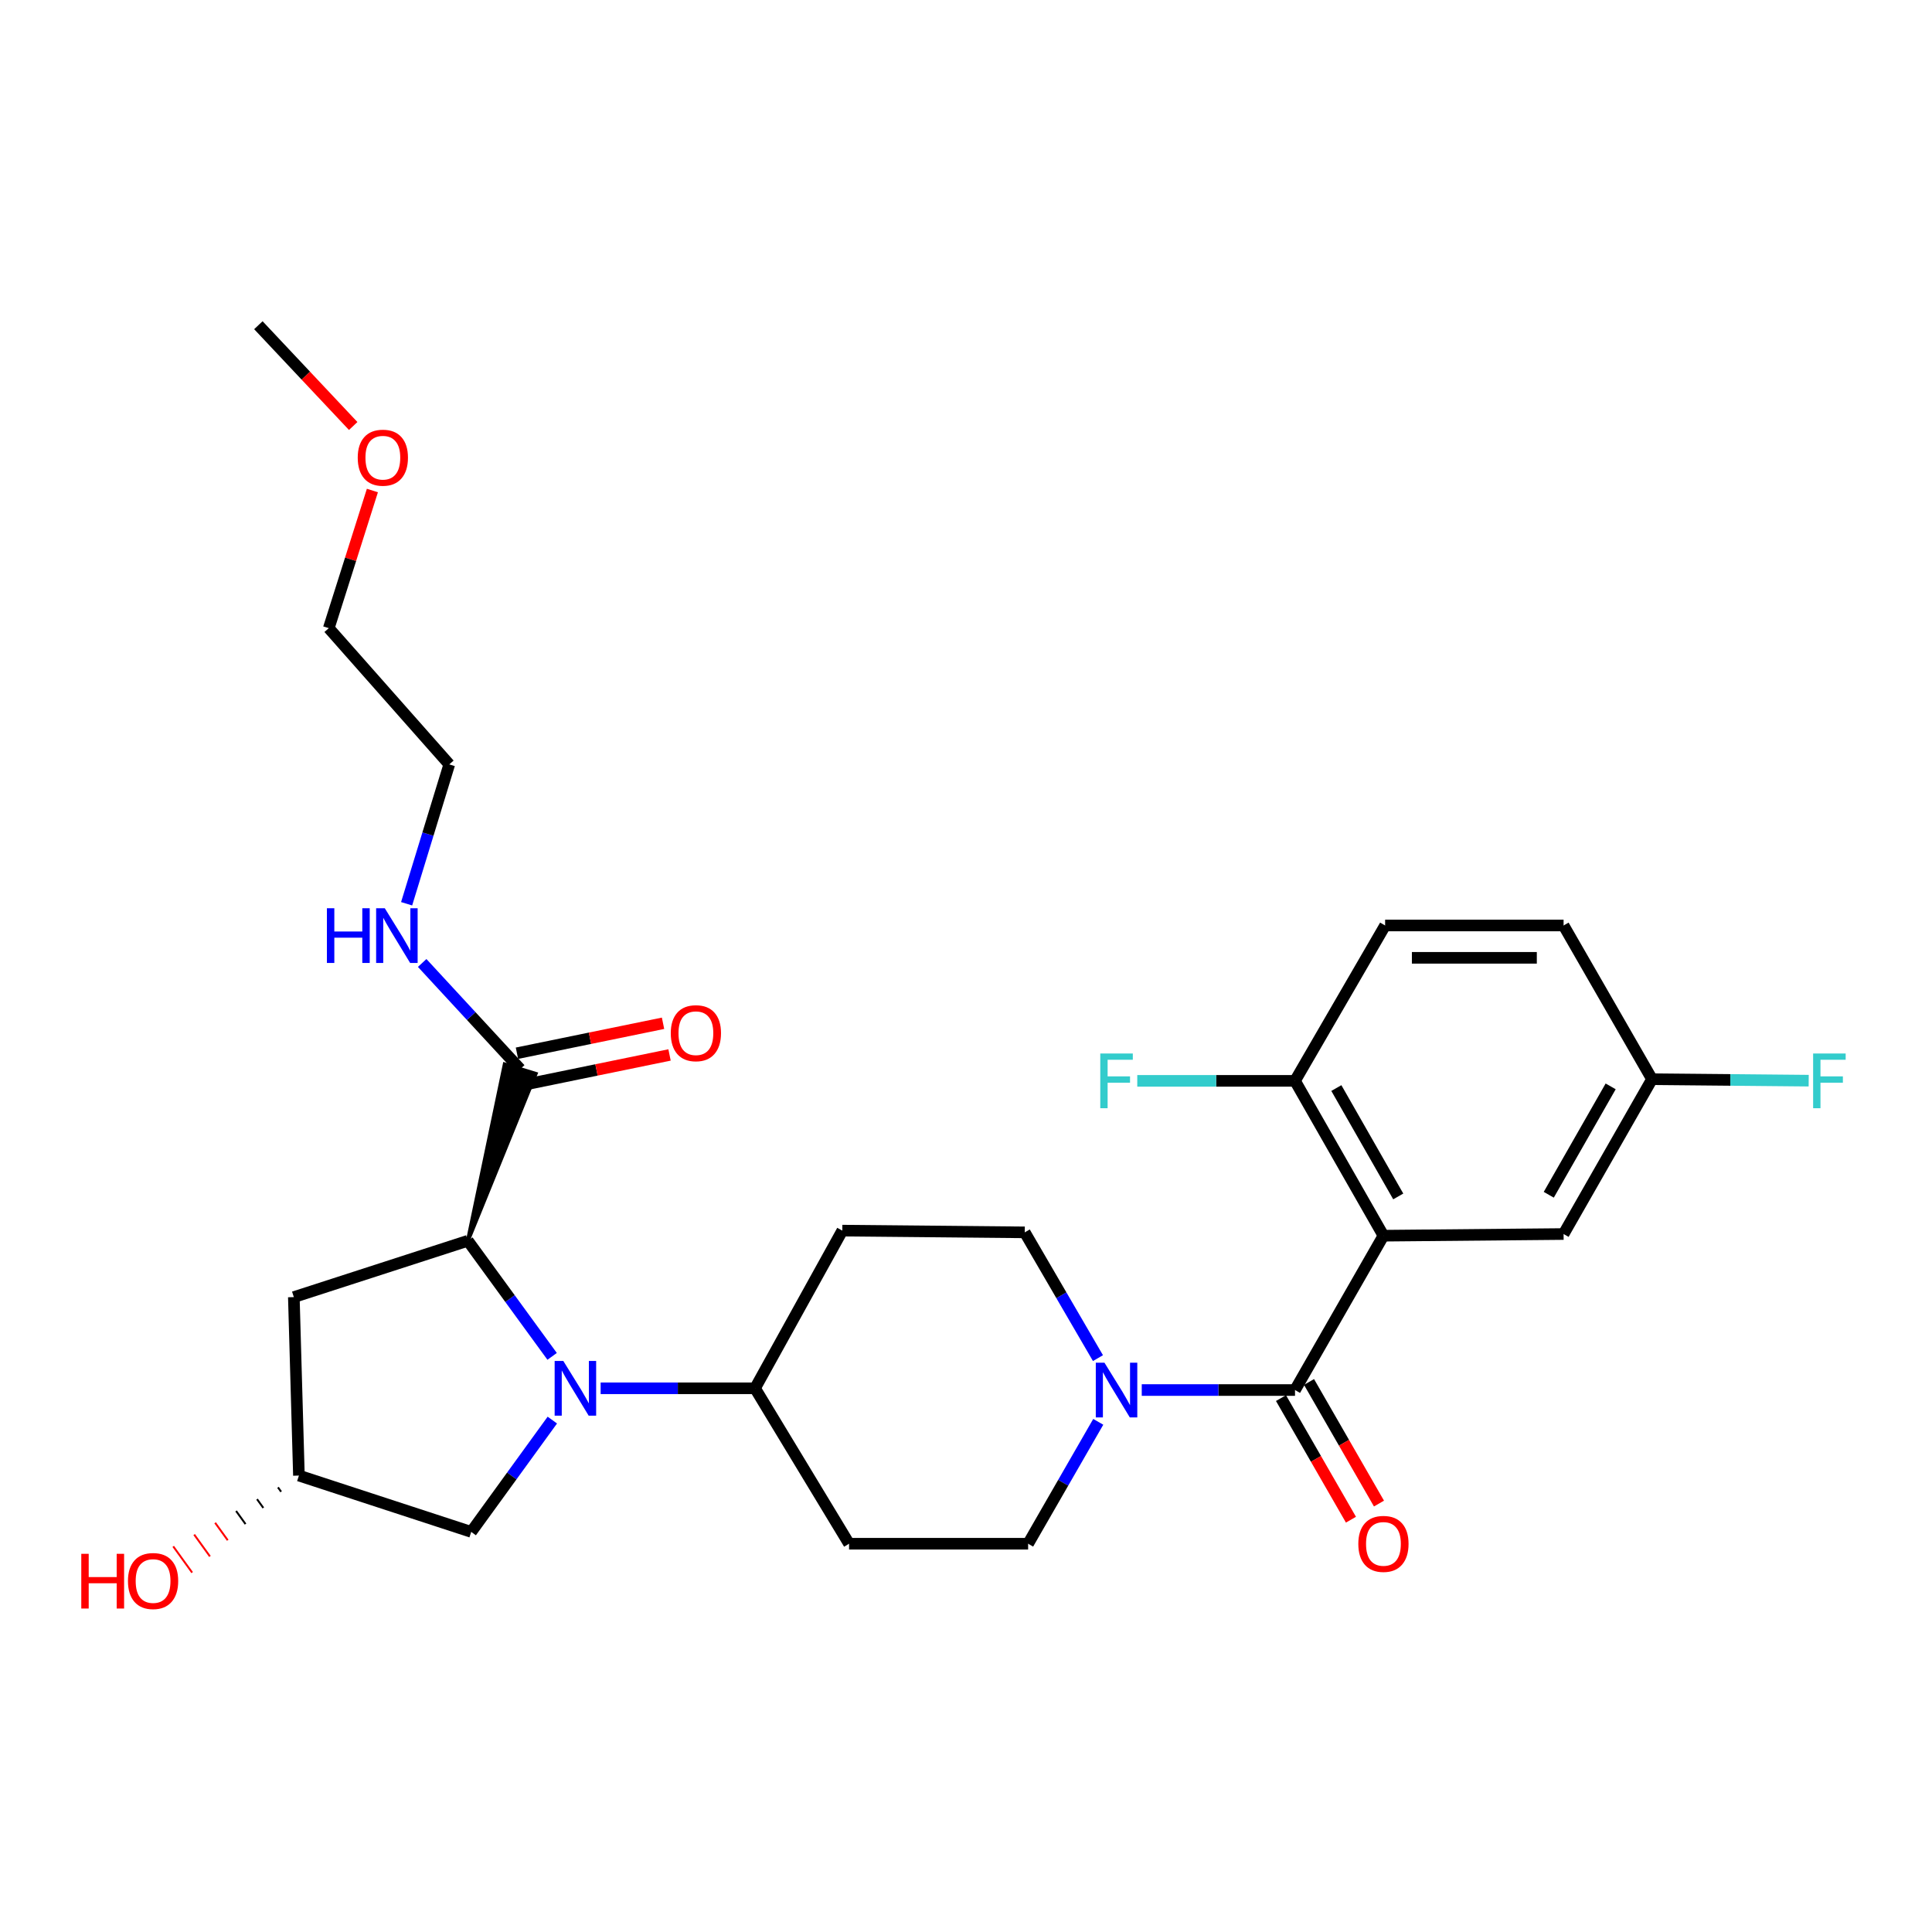 <?xml version='1.0' encoding='iso-8859-1'?>
<svg version='1.1' baseProfile='full'
              xmlns='http://www.w3.org/2000/svg'
                      xmlns:rdkit='http://www.rdkit.org/xml'
                      xmlns:xlink='http://www.w3.org/1999/xlink'
                  xml:space='preserve'
width='1000px' height='1000px' viewBox='0 0 1000 1000'>
<!-- END OF HEADER -->
<rect style='opacity:1.0;fill:#FFFFFF;stroke:none' width='1000' height='1000' x='0' y='0'> </rect>
<path class='bond-2' d='M 285.781,702.057 L 263.973,672.143' style='fill:none;fill-rule:evenodd;stroke:#0000FF;stroke-width:6px;stroke-linecap:butt;stroke-linejoin:miter;stroke-opacity:1' />
<path class='bond-2' d='M 263.973,672.143 L 242.164,642.228' style='fill:none;fill-rule:evenodd;stroke:#000000;stroke-width:6px;stroke-linecap:butt;stroke-linejoin:miter;stroke-opacity:1' />
<path class='bond-5' d='M 310.891,718.58 L 350.847,718.58' style='fill:none;fill-rule:evenodd;stroke:#0000FF;stroke-width:6px;stroke-linecap:butt;stroke-linejoin:miter;stroke-opacity:1' />
<path class='bond-5' d='M 350.847,718.58 L 390.804,718.58' style='fill:none;fill-rule:evenodd;stroke:#000000;stroke-width:6px;stroke-linecap:butt;stroke-linejoin:miter;stroke-opacity:1' />
<path class='bond-8' d='M 285.888,735.035 L 264.895,763.969' style='fill:none;fill-rule:evenodd;stroke:#0000FF;stroke-width:6px;stroke-linecap:butt;stroke-linejoin:miter;stroke-opacity:1' />
<path class='bond-8' d='M 264.895,763.969 L 243.903,792.904' style='fill:none;fill-rule:evenodd;stroke:#000000;stroke-width:6px;stroke-linecap:butt;stroke-linejoin:miter;stroke-opacity:1' />
<path class='bond-0' d='M 716.062,639.597 L 670.294,719.482' style='fill:none;fill-rule:evenodd;stroke:#000000;stroke-width:6px;stroke-linecap:butt;stroke-linejoin:miter;stroke-opacity:1' />
<path class='bond-7' d='M 716.062,639.597 L 670.294,559.452' style='fill:none;fill-rule:evenodd;stroke:#000000;stroke-width:6px;stroke-linecap:butt;stroke-linejoin:miter;stroke-opacity:1' />
<path class='bond-7' d='M 723.731,619.275 L 691.693,563.173' style='fill:none;fill-rule:evenodd;stroke:#000000;stroke-width:6px;stroke-linecap:butt;stroke-linejoin:miter;stroke-opacity:1' />
<path class='bond-9' d='M 716.062,639.597 L 809.309,638.732' style='fill:none;fill-rule:evenodd;stroke:#000000;stroke-width:6px;stroke-linecap:butt;stroke-linejoin:miter;stroke-opacity:1' />
<path class='bond-1' d='M 670.294,719.482 L 630.632,719.482' style='fill:none;fill-rule:evenodd;stroke:#000000;stroke-width:6px;stroke-linecap:butt;stroke-linejoin:miter;stroke-opacity:1' />
<path class='bond-1' d='M 630.632,719.482 L 590.97,719.482' style='fill:none;fill-rule:evenodd;stroke:#0000FF;stroke-width:6px;stroke-linecap:butt;stroke-linejoin:miter;stroke-opacity:1' />
<path class='bond-14' d='M 663.04,723.655 L 681.144,755.123' style='fill:none;fill-rule:evenodd;stroke:#000000;stroke-width:6px;stroke-linecap:butt;stroke-linejoin:miter;stroke-opacity:1' />
<path class='bond-14' d='M 681.144,755.123 L 699.249,786.591' style='fill:none;fill-rule:evenodd;stroke:#FF0000;stroke-width:6px;stroke-linecap:butt;stroke-linejoin:miter;stroke-opacity:1' />
<path class='bond-14' d='M 677.547,715.308 L 695.652,746.776' style='fill:none;fill-rule:evenodd;stroke:#000000;stroke-width:6px;stroke-linecap:butt;stroke-linejoin:miter;stroke-opacity:1' />
<path class='bond-14' d='M 695.652,746.776 L 713.757,778.244' style='fill:none;fill-rule:evenodd;stroke:#FF0000;stroke-width:6px;stroke-linecap:butt;stroke-linejoin:miter;stroke-opacity:1' />
<path class='bond-4' d='M 242.164,642.228 L 277.257,555.791 L 261.246,550.912 Z' style='fill:#000000;fill-rule:evenodd;fill-opacity:1;stroke:#000000;stroke-width:2px;stroke-linecap:butt;stroke-linejoin:miter;stroke-opacity:1;' />
<path class='bond-6' d='M 242.164,642.228 L 152.088,671.38' style='fill:none;fill-rule:evenodd;stroke:#000000;stroke-width:6px;stroke-linecap:butt;stroke-linejoin:miter;stroke-opacity:1' />
<path class='bond-3' d='M 568.304,702.961 L 549.359,670.414' style='fill:none;fill-rule:evenodd;stroke:#0000FF;stroke-width:6px;stroke-linecap:butt;stroke-linejoin:miter;stroke-opacity:1' />
<path class='bond-3' d='M 549.359,670.414 L 530.414,637.867' style='fill:none;fill-rule:evenodd;stroke:#000000;stroke-width:6px;stroke-linecap:butt;stroke-linejoin:miter;stroke-opacity:1' />
<path class='bond-29' d='M 568.454,735.936 L 550.303,767.484' style='fill:none;fill-rule:evenodd;stroke:#0000FF;stroke-width:6px;stroke-linecap:butt;stroke-linejoin:miter;stroke-opacity:1' />
<path class='bond-29' d='M 550.303,767.484 L 532.153,799.032' style='fill:none;fill-rule:evenodd;stroke:#000000;stroke-width:6px;stroke-linecap:butt;stroke-linejoin:miter;stroke-opacity:1' />
<path class='bond-16' d='M 270.933,561.55 L 308.743,553.794' style='fill:none;fill-rule:evenodd;stroke:#000000;stroke-width:6px;stroke-linecap:butt;stroke-linejoin:miter;stroke-opacity:1' />
<path class='bond-16' d='M 308.743,553.794 L 346.553,546.039' style='fill:none;fill-rule:evenodd;stroke:#FF0000;stroke-width:6px;stroke-linecap:butt;stroke-linejoin:miter;stroke-opacity:1' />
<path class='bond-16' d='M 267.57,545.153 L 305.38,537.398' style='fill:none;fill-rule:evenodd;stroke:#000000;stroke-width:6px;stroke-linecap:butt;stroke-linejoin:miter;stroke-opacity:1' />
<path class='bond-16' d='M 305.38,537.398 L 343.19,529.643' style='fill:none;fill-rule:evenodd;stroke:#FF0000;stroke-width:6px;stroke-linecap:butt;stroke-linejoin:miter;stroke-opacity:1' />
<path class='bond-17' d='M 269.251,553.352 L 243.884,525.893' style='fill:none;fill-rule:evenodd;stroke:#000000;stroke-width:6px;stroke-linecap:butt;stroke-linejoin:miter;stroke-opacity:1' />
<path class='bond-17' d='M 243.884,525.893 L 218.517,498.433' style='fill:none;fill-rule:evenodd;stroke:#0000FF;stroke-width:6px;stroke-linecap:butt;stroke-linejoin:miter;stroke-opacity:1' />
<path class='bond-10' d='M 390.804,718.58 L 439.473,799.032' style='fill:none;fill-rule:evenodd;stroke:#000000;stroke-width:6px;stroke-linecap:butt;stroke-linejoin:miter;stroke-opacity:1' />
<path class='bond-11' d='M 390.804,718.58 L 435.977,636.965' style='fill:none;fill-rule:evenodd;stroke:#000000;stroke-width:6px;stroke-linecap:butt;stroke-linejoin:miter;stroke-opacity:1' />
<path class='bond-28' d='M 152.088,671.38 L 154.72,763.752' style='fill:none;fill-rule:evenodd;stroke:#000000;stroke-width:6px;stroke-linecap:butt;stroke-linejoin:miter;stroke-opacity:1' />
<path class='bond-18' d='M 670.294,559.452 L 716.936,479.027' style='fill:none;fill-rule:evenodd;stroke:#000000;stroke-width:6px;stroke-linecap:butt;stroke-linejoin:miter;stroke-opacity:1' />
<path class='bond-20' d='M 670.294,559.452 L 629.472,559.452' style='fill:none;fill-rule:evenodd;stroke:#000000;stroke-width:6px;stroke-linecap:butt;stroke-linejoin:miter;stroke-opacity:1' />
<path class='bond-20' d='M 629.472,559.452 L 588.65,559.452' style='fill:none;fill-rule:evenodd;stroke:#33CCCC;stroke-width:6px;stroke-linecap:butt;stroke-linejoin:miter;stroke-opacity:1' />
<path class='bond-15' d='M 243.903,792.904 L 154.72,763.752' style='fill:none;fill-rule:evenodd;stroke:#000000;stroke-width:6px;stroke-linecap:butt;stroke-linejoin:miter;stroke-opacity:1' />
<path class='bond-19' d='M 809.309,638.732 L 855.077,558.587' style='fill:none;fill-rule:evenodd;stroke:#000000;stroke-width:6px;stroke-linecap:butt;stroke-linejoin:miter;stroke-opacity:1' />
<path class='bond-19' d='M 801.639,618.41 L 833.677,562.308' style='fill:none;fill-rule:evenodd;stroke:#000000;stroke-width:6px;stroke-linecap:butt;stroke-linejoin:miter;stroke-opacity:1' />
<path class='bond-13' d='M 439.473,799.032 L 532.153,799.032' style='fill:none;fill-rule:evenodd;stroke:#000000;stroke-width:6px;stroke-linecap:butt;stroke-linejoin:miter;stroke-opacity:1' />
<path class='bond-12' d='M 435.977,636.965 L 530.414,637.867' style='fill:none;fill-rule:evenodd;stroke:#000000;stroke-width:6px;stroke-linecap:butt;stroke-linejoin:miter;stroke-opacity:1' />
<path class='bond-23' d='M 143.877,769.86 L 145.51,772.122' style='fill:none;fill-rule:evenodd;stroke:#000000;stroke-width:1.0px;stroke-linecap:butt;stroke-linejoin:miter;stroke-opacity:1' />
<path class='bond-23' d='M 133.034,775.968 L 136.3,780.492' style='fill:none;fill-rule:evenodd;stroke:#000000;stroke-width:1.0px;stroke-linecap:butt;stroke-linejoin:miter;stroke-opacity:1' />
<path class='bond-23' d='M 122.191,782.076 L 127.09,788.862' style='fill:none;fill-rule:evenodd;stroke:#000000;stroke-width:1.0px;stroke-linecap:butt;stroke-linejoin:miter;stroke-opacity:1' />
<path class='bond-23' d='M 111.348,788.185 L 117.88,797.231' style='fill:none;fill-rule:evenodd;stroke:#FF0000;stroke-width:1.0px;stroke-linecap:butt;stroke-linejoin:miter;stroke-opacity:1' />
<path class='bond-23' d='M 100.505,794.293 L 108.67,805.601' style='fill:none;fill-rule:evenodd;stroke:#FF0000;stroke-width:1.0px;stroke-linecap:butt;stroke-linejoin:miter;stroke-opacity:1' />
<path class='bond-23' d='M 89.662,800.401 L 99.46,813.971' style='fill:none;fill-rule:evenodd;stroke:#FF0000;stroke-width:1.0px;stroke-linecap:butt;stroke-linejoin:miter;stroke-opacity:1' />
<path class='bond-25' d='M 210.468,467.786 L 221.504,431.721' style='fill:none;fill-rule:evenodd;stroke:#0000FF;stroke-width:6px;stroke-linecap:butt;stroke-linejoin:miter;stroke-opacity:1' />
<path class='bond-25' d='M 221.504,431.721 L 232.54,395.656' style='fill:none;fill-rule:evenodd;stroke:#000000;stroke-width:6px;stroke-linecap:butt;stroke-linejoin:miter;stroke-opacity:1' />
<path class='bond-30' d='M 716.936,479.027 L 809.309,479.027' style='fill:none;fill-rule:evenodd;stroke:#000000;stroke-width:6px;stroke-linecap:butt;stroke-linejoin:miter;stroke-opacity:1' />
<path class='bond-30' d='M 730.792,495.765 L 795.453,495.765' style='fill:none;fill-rule:evenodd;stroke:#000000;stroke-width:6px;stroke-linecap:butt;stroke-linejoin:miter;stroke-opacity:1' />
<path class='bond-21' d='M 855.077,558.587 L 809.309,479.027' style='fill:none;fill-rule:evenodd;stroke:#000000;stroke-width:6px;stroke-linecap:butt;stroke-linejoin:miter;stroke-opacity:1' />
<path class='bond-22' d='M 855.077,558.587 L 895.626,558.969' style='fill:none;fill-rule:evenodd;stroke:#000000;stroke-width:6px;stroke-linecap:butt;stroke-linejoin:miter;stroke-opacity:1' />
<path class='bond-22' d='M 895.626,558.969 L 936.176,559.351' style='fill:none;fill-rule:evenodd;stroke:#33CCCC;stroke-width:6px;stroke-linecap:butt;stroke-linejoin:miter;stroke-opacity:1' />
<path class='bond-24' d='M 192.752,253.892 L 181.463,289.513' style='fill:none;fill-rule:evenodd;stroke:#FF0000;stroke-width:6px;stroke-linecap:butt;stroke-linejoin:miter;stroke-opacity:1' />
<path class='bond-24' d='M 181.463,289.513 L 170.174,325.134' style='fill:none;fill-rule:evenodd;stroke:#000000;stroke-width:6px;stroke-linecap:butt;stroke-linejoin:miter;stroke-opacity:1' />
<path class='bond-27' d='M 182.812,220.499 L 158.273,194.415' style='fill:none;fill-rule:evenodd;stroke:#FF0000;stroke-width:6px;stroke-linecap:butt;stroke-linejoin:miter;stroke-opacity:1' />
<path class='bond-27' d='M 158.273,194.415 L 133.733,168.331' style='fill:none;fill-rule:evenodd;stroke:#000000;stroke-width:6px;stroke-linecap:butt;stroke-linejoin:miter;stroke-opacity:1' />
<path class='bond-26' d='M 232.54,395.656 L 170.174,325.134' style='fill:none;fill-rule:evenodd;stroke:#000000;stroke-width:6px;stroke-linecap:butt;stroke-linejoin:miter;stroke-opacity:1' />
<path  class='atom-0' d='M 291.566 704.42
L 300.846 719.42
Q 301.766 720.9, 303.246 723.58
Q 304.726 726.26, 304.806 726.42
L 304.806 704.42
L 308.566 704.42
L 308.566 732.74
L 304.686 732.74
L 294.726 716.34
Q 293.566 714.42, 292.326 712.22
Q 291.126 710.02, 290.766 709.34
L 290.766 732.74
L 287.086 732.74
L 287.086 704.42
L 291.566 704.42
' fill='#0000FF'/>
<path  class='atom-4' d='M 571.661 705.322
L 580.941 720.322
Q 581.861 721.802, 583.341 724.482
Q 584.821 727.162, 584.901 727.322
L 584.901 705.322
L 588.661 705.322
L 588.661 733.642
L 584.781 733.642
L 574.821 717.242
Q 573.661 715.322, 572.421 713.122
Q 571.221 710.922, 570.861 710.242
L 570.861 733.642
L 567.181 733.642
L 567.181 705.322
L 571.661 705.322
' fill='#0000FF'/>
<path  class='atom-15' d='M 703.062 799.112
Q 703.062 792.312, 706.422 788.512
Q 709.782 784.712, 716.062 784.712
Q 722.342 784.712, 725.702 788.512
Q 729.062 792.312, 729.062 799.112
Q 729.062 805.992, 725.662 809.912
Q 722.262 813.792, 716.062 813.792
Q 709.822 813.792, 706.422 809.912
Q 703.062 806.032, 703.062 799.112
M 716.062 810.592
Q 720.382 810.592, 722.702 807.712
Q 725.062 804.792, 725.062 799.112
Q 725.062 793.552, 722.702 790.752
Q 720.382 787.912, 716.062 787.912
Q 711.742 787.912, 709.382 790.712
Q 707.062 793.512, 707.062 799.112
Q 707.062 804.832, 709.382 807.712
Q 711.742 810.592, 716.062 810.592
' fill='#FF0000'/>
<path  class='atom-17' d='M 347.192 534.778
Q 347.192 527.978, 350.552 524.178
Q 353.912 520.378, 360.192 520.378
Q 366.472 520.378, 369.832 524.178
Q 373.192 527.978, 373.192 534.778
Q 373.192 541.658, 369.792 545.578
Q 366.392 549.458, 360.192 549.458
Q 353.952 549.458, 350.552 545.578
Q 347.192 541.698, 347.192 534.778
M 360.192 546.258
Q 364.512 546.258, 366.832 543.378
Q 369.192 540.458, 369.192 534.778
Q 369.192 529.218, 366.832 526.418
Q 364.512 523.578, 360.192 523.578
Q 355.872 523.578, 353.512 526.378
Q 351.192 529.178, 351.192 534.778
Q 351.192 540.498, 353.512 543.378
Q 355.872 546.258, 360.192 546.258
' fill='#FF0000'/>
<path  class='atom-18' d='M 169.205 470.103
L 173.045 470.103
L 173.045 482.143
L 187.525 482.143
L 187.525 470.103
L 191.365 470.103
L 191.365 498.423
L 187.525 498.423
L 187.525 485.343
L 173.045 485.343
L 173.045 498.423
L 169.205 498.423
L 169.205 470.103
' fill='#0000FF'/>
<path  class='atom-18' d='M 199.165 470.103
L 208.445 485.103
Q 209.365 486.583, 210.845 489.263
Q 212.325 491.943, 212.405 492.103
L 212.405 470.103
L 216.165 470.103
L 216.165 498.423
L 212.285 498.423
L 202.325 482.023
Q 201.165 480.103, 199.925 477.903
Q 198.725 475.703, 198.365 475.023
L 198.365 498.423
L 194.685 498.423
L 194.685 470.103
L 199.165 470.103
' fill='#0000FF'/>
<path  class='atom-21' d='M 569.501 545.292
L 586.341 545.292
L 586.341 548.532
L 573.301 548.532
L 573.301 557.132
L 584.901 557.132
L 584.901 560.412
L 573.301 560.412
L 573.301 573.612
L 569.501 573.612
L 569.501 545.292
' fill='#33CCCC'/>
<path  class='atom-23' d='M 938.472 545.292
L 955.312 545.292
L 955.312 548.532
L 942.272 548.532
L 942.272 557.132
L 953.872 557.132
L 953.872 560.412
L 942.272 560.412
L 942.272 573.612
L 938.472 573.612
L 938.472 545.292
' fill='#33CCCC'/>
<path  class='atom-24' d='M 42.073 804.252
L 45.913 804.252
L 45.913 816.292
L 60.393 816.292
L 60.393 804.252
L 64.233 804.252
L 64.233 832.572
L 60.393 832.572
L 60.393 819.492
L 45.913 819.492
L 45.913 832.572
L 42.073 832.572
L 42.073 804.252
' fill='#FF0000'/>
<path  class='atom-24' d='M 66.233 818.332
Q 66.233 811.532, 69.593 807.732
Q 72.953 803.932, 79.233 803.932
Q 85.513 803.932, 88.873 807.732
Q 92.233 811.532, 92.233 818.332
Q 92.233 825.212, 88.833 829.132
Q 85.433 833.012, 79.233 833.012
Q 72.993 833.012, 69.593 829.132
Q 66.233 825.252, 66.233 818.332
M 79.233 829.812
Q 83.553 829.812, 85.873 826.932
Q 88.233 824.012, 88.233 818.332
Q 88.233 812.772, 85.873 809.972
Q 83.553 807.132, 79.233 807.132
Q 74.913 807.132, 72.553 809.932
Q 70.233 812.732, 70.233 818.332
Q 70.233 824.052, 72.553 826.932
Q 74.913 829.812, 79.233 829.812
' fill='#FF0000'/>
<path  class='atom-25' d='M 185.163 236.896
Q 185.163 230.096, 188.523 226.296
Q 191.883 222.496, 198.163 222.496
Q 204.443 222.496, 207.803 226.296
Q 211.163 230.096, 211.163 236.896
Q 211.163 243.776, 207.763 247.696
Q 204.363 251.576, 198.163 251.576
Q 191.923 251.576, 188.523 247.696
Q 185.163 243.816, 185.163 236.896
M 198.163 248.376
Q 202.483 248.376, 204.803 245.496
Q 207.163 242.576, 207.163 236.896
Q 207.163 231.336, 204.803 228.536
Q 202.483 225.696, 198.163 225.696
Q 193.843 225.696, 191.483 228.496
Q 189.163 231.296, 189.163 236.896
Q 189.163 242.616, 191.483 245.496
Q 193.843 248.376, 198.163 248.376
' fill='#FF0000'/>
</svg>
